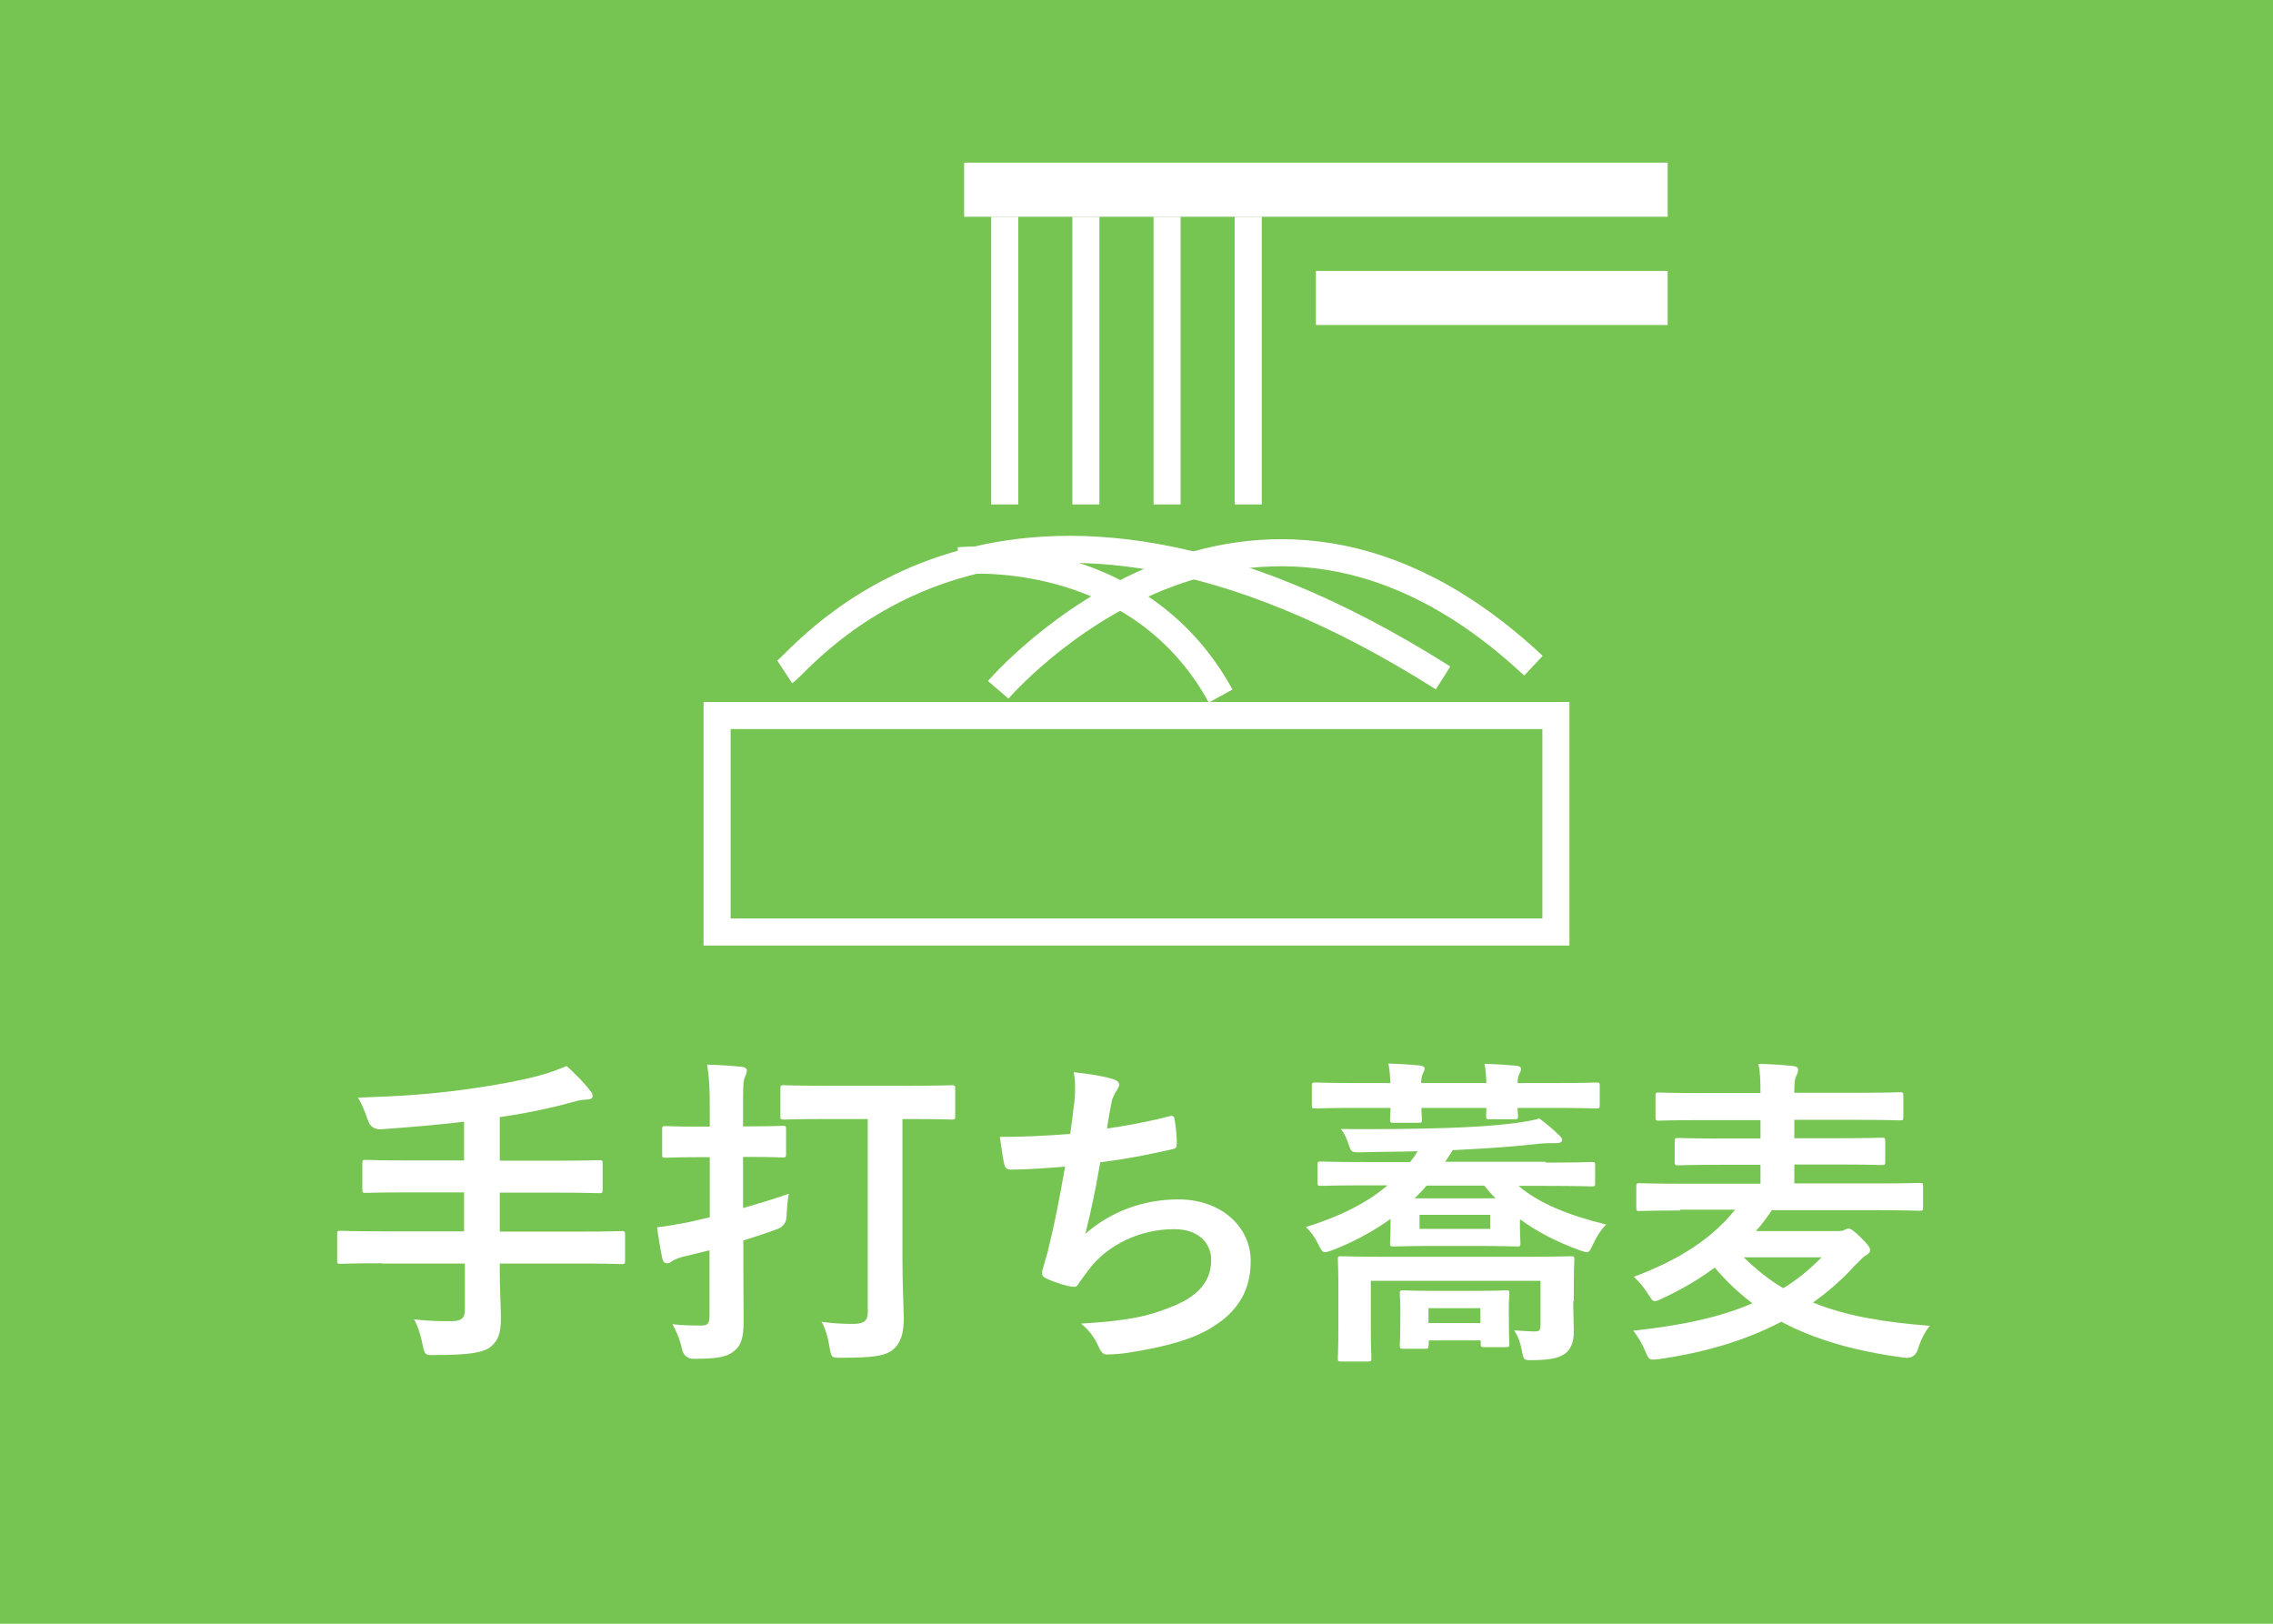 <?xml version="1.0" encoding="UTF-8"?><svg id="_レイヤー_2" xmlns="http://www.w3.org/2000/svg" viewBox="0 0 84 60"><defs><style>.cls-1{fill:#fff;}.cls-2,.cls-3{fill:none;stroke:#fff;stroke-miterlimit:10;}.cls-4{fill:#76c451;}.cls-3{stroke-width:2px;}</style></defs><g id="_レイヤー_1-2"><g><rect class="cls-4" width="84" height="60"/><g><path class="cls-1" d="M14.1,46.68c-1.07,0-1.44,.02-1.51,.02-.12,0-.13-.01-.13-.13v-.96c0-.12,.01-.13,.13-.13,.07,0,.44,.02,1.51,.02h3.05v-1.44h-1.99c-1.18,0-1.57,.02-1.64,.02-.12,0-.13-.01-.13-.14v-.96c0-.11,.01-.12,.13-.12,.07,0,.47,.02,1.64,.02h1.99v-1.43c-1.01,.12-2.01,.2-3.07,.28q-.38,.01-.49-.35c-.1-.31-.23-.6-.36-.82,1.54-.05,2.72-.13,4.02-.31,1.14-.16,1.97-.32,2.62-.49,.42-.11,.76-.24,1.07-.37,.32,.29,.64,.61,.85,.89,.07,.08,.11,.13,.11,.23,0,.06-.07,.12-.2,.12-.16,.01-.3,.02-.56,.1-.84,.23-1.71,.41-2.67,.55v1.61h2.04c1.16,0,1.56-.02,1.63-.02,.12,0,.13,.01,.13,.12v.96c0,.13-.01,.14-.13,.14-.07,0-.47-.02-1.63-.02h-2.04v1.44h2.99c1.07,0,1.44-.02,1.51-.02,.12,0,.13,.01,.13,.13v.96c0,.12-.01,.13-.13,.13-.07,0-.44-.02-1.51-.02h-2.99v.4c0,.56,.04,1.12,.04,1.63s-.08,.8-.38,1.05c-.28,.22-.83,.3-2.05,.3-.36,.01-.38,.01-.46-.37-.07-.36-.18-.71-.32-.95,.55,.07,1,.07,1.38,.07,.41,0,.5-.14,.5-.44v-1.69h-3.05Z"/><path class="cls-1" d="M27.47,46.39c0,.84,.01,1.83,.01,2.42s-.07,.92-.4,1.15c-.25,.19-.62,.25-1.44,.25q-.36,0-.44-.37c-.08-.38-.23-.7-.35-.91,.32,.04,.65,.05,1.05,.05,.25,0,.32-.06,.32-.36v-2.42l-.98,.24c-.22,.06-.35,.12-.41,.17-.06,.05-.13,.07-.19,.07-.07,0-.13-.05-.16-.16-.07-.32-.14-.75-.2-1.17,.38-.04,.68-.1,1.12-.18,.2-.04,.49-.11,.83-.19v-2.22h-.43c-.85,0-1.12,.02-1.19,.02-.13,0-.14-.01-.14-.13v-.91c0-.12,.01-.13,.14-.13,.07,0,.34,.02,1.19,.02h.43v-.59c0-.77-.01-1.15-.1-1.7,.46,.01,.88,.04,1.28,.08,.12,.01,.19,.07,.19,.13,0,.1-.04,.17-.07,.25-.07,.14-.07,.4-.07,1.21v.61h.26c.85,0,1.13-.02,1.2-.02,.12,0,.13,.01,.13,.13v.91c0,.12-.01,.13-.13,.13-.07,0-.35-.02-1.2-.02h-.26v1.89c.62-.18,1.25-.37,1.69-.53-.04,.2-.07,.52-.08,.82q-.01,.38-.38,.5c-.32,.12-.76,.26-1.22,.41v.54Zm3.07-5.04c-1.12,0-1.5,.02-1.57,.02-.12,0-.13-.01-.13-.13v-1.01c0-.12,.01-.13,.13-.13,.07,0,.46,.02,1.57,.02h3.06c1.12,0,1.51-.02,1.57-.02,.12,0,.13,.01,.13,.13v1.01c0,.12-.01,.13-.13,.13-.06,0-.46-.02-1.57-.02h-.25v5.06c0,1.07,.04,1.74,.05,2.27,0,.59-.1,.94-.41,1.2-.28,.23-.78,.29-1.87,.29-.37,.01-.4,.01-.46-.37-.06-.38-.17-.74-.3-.96,.38,.06,.8,.08,1.16,.08,.41,0,.55-.12,.55-.42v-7.15h-1.54Z"/><path class="cls-1" d="M39.7,40.78c.05-.53,.04-.84-.02-1.16,.68,.07,1.13,.16,1.44,.25,.16,.05,.24,.12,.24,.22,0,.06-.05,.14-.08,.19-.08,.11-.18,.31-.2,.44-.06,.32-.11,.56-.17,.98,.6-.08,1.58-.26,2.25-.44,.17-.05,.23-.04,.25,.12,.05,.28,.08,.6,.08,.89,0,.13-.04,.17-.14,.19-1.03,.23-1.68,.36-2.69,.49-.17,1-.34,1.8-.55,2.64,.94-.82,2.13-1.27,3.44-1.27,1.6,0,2.67,1.03,2.67,2.27,0,1.06-.44,1.83-1.37,2.42-.72,.47-1.75,.75-3.06,.96-.3,.05-.59,.08-.89,.08-.12,0-.2-.06-.3-.29-.19-.4-.37-.62-.65-.85,1.75-.11,2.48-.26,3.44-.66,.92-.38,1.37-.94,1.37-1.69,0-.62-.46-1.14-1.37-1.14-1.29,0-2.48,.6-3.15,1.49-.11,.16-.23,.3-.34,.46-.08,.14-.12,.19-.23,.18-.26-.02-.66-.16-.9-.26-.19-.08-.26-.13-.26-.24,0-.05,.01-.13,.05-.24,.06-.2,.11-.38,.16-.56,.26-1.06,.43-1.94,.64-3.14-.65,.05-1.4,.11-2.01,.11-.13,0-.2-.06-.23-.17-.04-.14-.12-.65-.17-1.04,.94,0,1.68-.04,2.6-.11,.06-.42,.11-.82,.14-1.1Z"/><path class="cls-1" d="M57.1,42.96c1.22,0,1.64-.02,1.71-.02,.13,0,.14,.01,.14,.12v.65c0,.12-.01,.13-.14,.13-.07,0-.49-.02-1.71-.02h-.98c.74,.64,1.85,1.09,3.24,1.43-.18,.17-.35,.43-.48,.71-.11,.23-.14,.31-.24,.31-.07,0-.16-.04-.29-.08-.84-.31-1.56-.68-2.18-1.14v.25c0,.38,.02,.55,.02,.62,0,.13-.01,.14-.13,.14-.07,0-.54-.02-1.47-.02h-1.62c-.92,0-1.39,.02-1.46,.02-.13,0-.14-.01-.14-.14,0-.07,.02-.25,.02-.64v-.24c-.65,.47-1.37,.85-2.13,1.15-.14,.05-.23,.08-.29,.08-.1,0-.14-.07-.25-.29-.13-.26-.28-.47-.46-.64,1.2-.37,2.22-.86,3.02-1.54h-.79c-1.19,0-1.6,.02-1.67,.02-.12,0-.13-.01-.13-.13v-.65c0-.11,.01-.12,.13-.12,.07,0,.48,.02,1.67,.02h1.62c.1-.12,.19-.25,.28-.4-.68,.02-1.42,.02-2.13,.04-.3,0-.32,0-.41-.26-.07-.23-.19-.49-.3-.6,1.31,.01,2.72,0,3.91-.04,1.08-.04,1.58-.07,2.46-.17,.32-.04,.75-.11,.97-.18,.26,.19,.55,.44,.73,.62,.07,.07,.11,.11,.11,.17,0,.07-.06,.12-.2,.12-.18,0-.41,0-.62,.02-.98,.11-1.83,.17-2.85,.22l-.37,.02-.28,.43h3.72Zm-5.72-2.94c-.01-.25-.02-.46-.07-.72,.4,.01,.83,.04,1.16,.07,.11,.01,.18,.06,.18,.12s-.04,.12-.07,.19-.06,.17-.06,.34h2.41c-.01-.25-.02-.46-.07-.71,.4,.01,.84,.04,1.18,.07,.11,.01,.17,.05,.17,.12,0,.06-.02,.1-.06,.18-.04,.07-.06,.16-.07,.34h1.4c1.07,0,1.43-.02,1.5-.02,.13,0,.14,.01,.14,.13v.7c0,.12-.01,.13-.14,.13-.07,0-.43-.02-1.5-.02h-1.4c.01,.14,.02,.25,.02,.29,0,.12-.01,.13-.13,.13h-.92c-.12,0-.13-.01-.13-.13,0-.04,.01-.16,.01-.29h-2.4c0,.23,.02,.37,.02,.42,0,.12-.01,.13-.14,.13h-.91c-.12,0-.13-.01-.13-.13,0-.05,.01-.19,.02-.42h-1.27c-1.07,0-1.43,.02-1.5,.02-.13,0-.14-.01-.14-.13v-.7c0-.12,.01-.13,.14-.13,.07,0,.43,.02,1.5,.02h1.27Zm6.76,8.05c0,.5,.02,.72,.02,1.19,0,.32-.11,.6-.32,.76-.22,.14-.46,.23-1.16,.24-.38,.01-.37,0-.44-.36-.05-.28-.14-.52-.28-.74,.37,.02,.58,.04,.73,.04,.22,0,.24-.04,.24-.29v-1.58h-6.27v1.64c0,.85,.02,1.15,.02,1.21,0,.12-.01,.13-.13,.13h-.98c-.12,0-.13-.01-.13-.13,0-.07,.02-.34,.02-1.21v-1.37c0-.7-.02-.98-.02-1.05,0-.12,.01-.13,.13-.13,.07,0,.48,.02,1.66,.02h5.16c1.16,0,1.58-.02,1.66-.02,.12,0,.13,.01,.13,.13,0,.06-.02,.37-.02,1.01v.53Zm-5.35,1.64c0,.12-.01,.13-.13,.13h-.8c-.12,0-.13-.01-.13-.13,0-.08,.02-.23,.02-1.12v-.28c0-.26-.02-.43-.02-.5,0-.12,.01-.13,.13-.13,.07,0,.35,.02,1.2,.02h1.38c.86,0,1.15-.02,1.21-.02,.12,0,.13,.01,.13,.13,0,.07-.02,.24-.02,.41v.34c0,.86,.02,1.01,.02,1.08,0,.13-.01,.14-.13,.14h-.8c-.12,0-.13-.01-.13-.14v-.11h-1.92v.18Zm2.48-5.43c-.14-.14-.29-.3-.42-.47h-2.13c-.14,.17-.29,.32-.44,.47h3Zm-.2,.61h-2.61v.52h2.61v-.52Zm-2.28,3.45v.55h1.92v-.55h-1.92Z"/><path class="cls-1" d="M62.1,44.73c-1.07,0-1.44,.02-1.51,.02-.11,0-.12-.01-.12-.13v-.77c0-.12,.01-.13,.12-.13,.07,0,.44,.02,1.51,.02h2.96v-.7h-1.4c-1.16,0-1.57,.02-1.64,.02-.12,0-.13-.01-.13-.13v-.74c0-.13,.01-.14,.13-.14,.07,0,.48,.02,1.64,.02h1.4v-.68h-2.13c-1.16,0-1.55,.02-1.62,.02-.12,0-.13-.01-.13-.14v-.76c0-.13,.01-.14,.13-.14,.07,0,.46,.02,1.62,.02h2.13c0-.46-.01-.77-.08-1.08,.44,.01,.88,.04,1.28,.08,.12,.01,.19,.06,.19,.12,0,.1-.02,.16-.07,.25-.06,.13-.07,.28-.07,.62h2.28c1.16,0,1.55-.02,1.62-.02,.12,0,.13,.01,.13,.14v.76c0,.13-.01,.14-.13,.14-.07,0-.46-.02-1.62-.02h-2.28v.68h1.58c1.16,0,1.57-.02,1.64-.02,.13,0,.14,.01,.14,.14v.74c0,.12-.01,.13-.14,.13-.07,0-.48-.02-1.64-.02h-1.58v.7h3.12c1.07,0,1.44-.02,1.51-.02,.12,0,.13,.01,.13,.13v.77c0,.12-.01,.13-.13,.13-.07,0-.44-.02-1.51-.02h-3.95c-.18,.26-.37,.53-.59,.77h3.01c.13,0,.19-.01,.26-.04,.06-.02,.1-.05,.14-.05,.1,0,.19,.06,.46,.32,.29,.29,.35,.38,.35,.47,0,.1-.05,.13-.14,.19-.13,.07-.2,.17-.41,.37-.48,.53-1,.98-1.56,1.38,1.22,.5,2.63,.73,4.32,.86-.19,.23-.34,.53-.44,.86q-.12,.37-.49,.32c-1.77-.23-3.29-.65-4.56-1.33-1.33,.7-2.85,1.14-4.51,1.38-.1,.01-.18,.02-.24,.02-.14,0-.18-.07-.29-.34-.12-.29-.28-.53-.43-.73,1.71-.18,3.17-.48,4.4-1.01-.5-.38-.97-.82-1.39-1.32-.58,.43-1.21,.8-1.92,1.13-.14,.07-.23,.11-.3,.11-.08,0-.12-.07-.23-.24-.18-.29-.36-.49-.54-.66,1.71-.64,2.91-1.44,3.74-2.48h-2.03Zm2.34,1.73c.47,.46,.95,.84,1.46,1.14,.52-.31,.98-.7,1.42-1.14h-2.88Z"/></g><line class="cls-2" x1="37.13" y1="18.64" x2="37.13" y2="8.01"/><line class="cls-2" x1="40.13" y1="18.64" x2="40.13" y2="8.01"/><line class="cls-2" x1="43.13" y1="18.64" x2="43.13" y2="8.01"/><line class="cls-2" x1="46.13" y1="18.64" x2="46.13" y2="8.01"/><line class="cls-3" x1="35.63" y1="7.01" x2="61.63" y2="7.01"/><line class="cls-3" x1="48.63" y1="11.01" x2="61.63" y2="11.01"/><rect class="cls-2" x="26.5" y="26.44" width="31" height="8"/><path class="cls-2" d="M29,24.83c.67-.44,8-10.11,24.33,.22"/><path class="cls-2" d="M36.89,25.49s9.22-10.78,19.78-.89"/><path class="cls-2" d="M35.44,20.72s6.56-.67,9.67,5"/></g></g></svg>